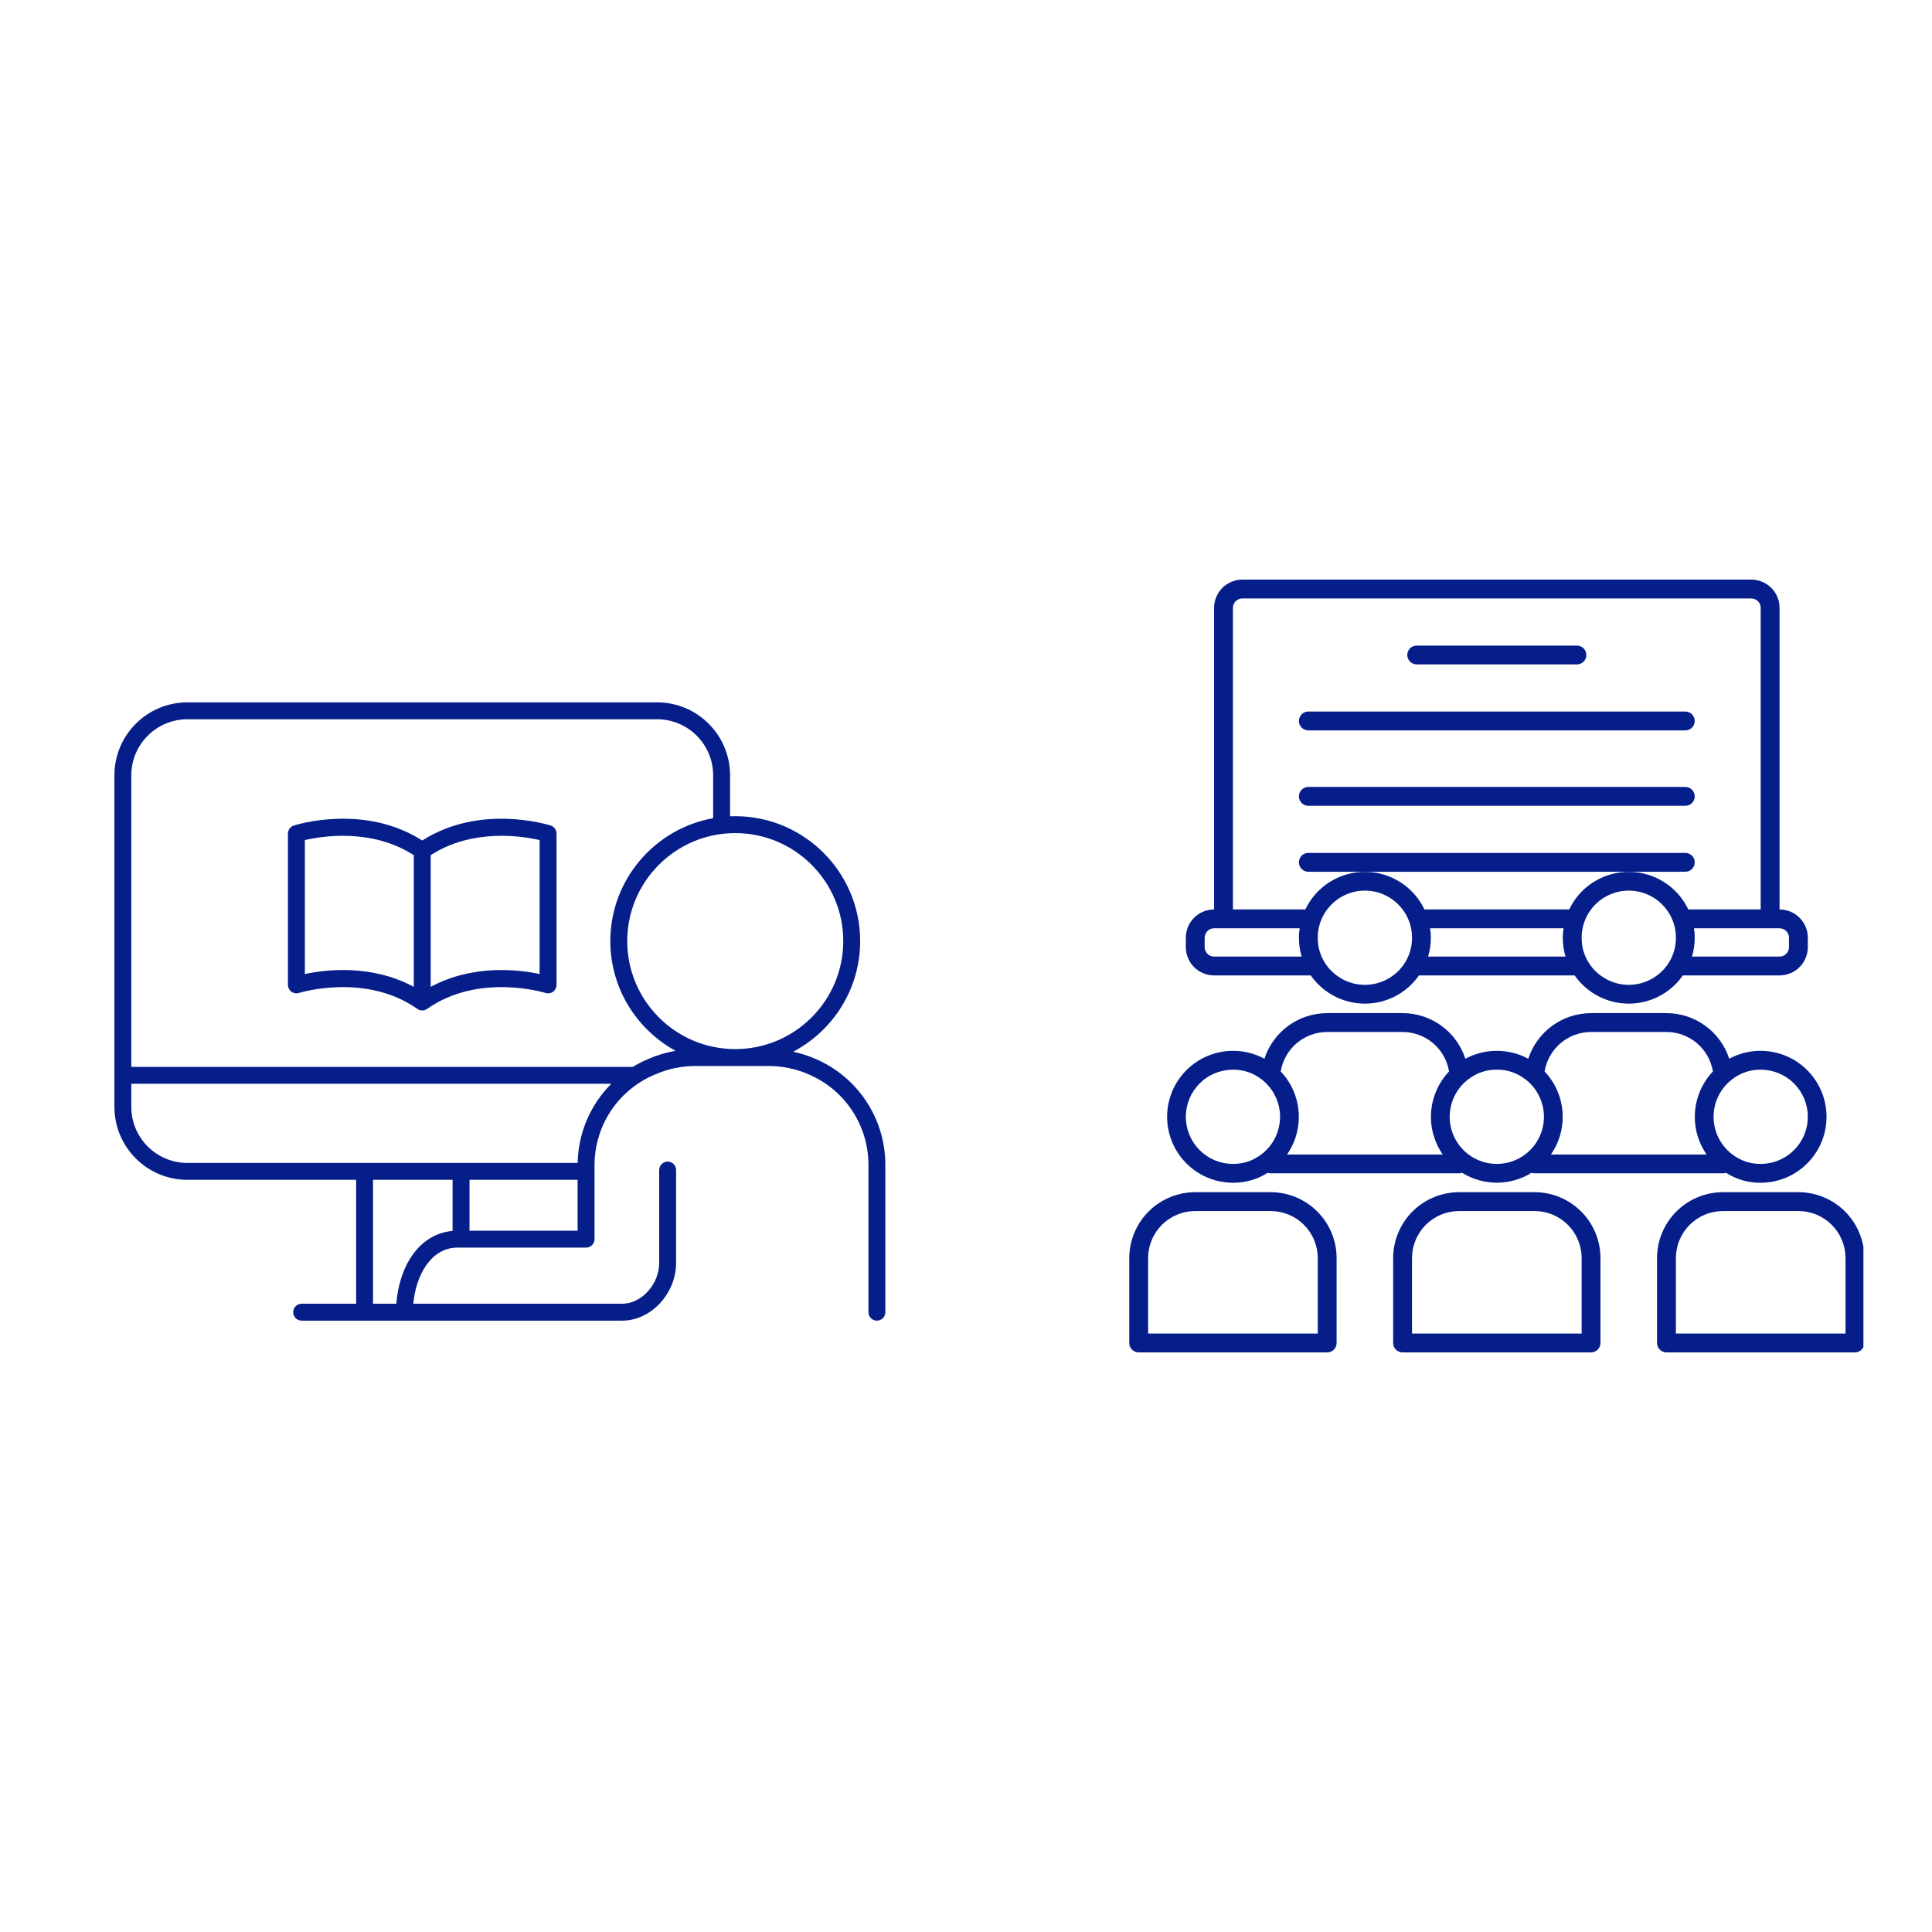 <svg xmlns="http://www.w3.org/2000/svg" xmlns:xlink="http://www.w3.org/1999/xlink" width="500" zoomAndPan="magnify" viewBox="0 0 375 375" height="500" preserveAspectRatio="xMidYMid meet" version="1.0"><defs><clipPath id="2724860ed4"><path d="M 22.043 136.312 L 172 136.312 L 172 256.312 L 22.043 256.312 Z M 22.043 136.312 " clip-rule="nonzero"/></clipPath><clipPath id="9bd764c9ba"><path d="M 230 112.5 L 351 112.5 L 351 195 L 230 195 Z M 230 112.5 " clip-rule="nonzero"/></clipPath><clipPath id="1983d5c945"><path d="M 270 231 L 311 231 L 311 262.5 L 270 262.5 Z M 270 231 " clip-rule="nonzero"/></clipPath><clipPath id="485c8e94c8"><path d="M 219.188 231 L 260 231 L 260 262.5 L 219.188 262.5 Z M 219.188 231 " clip-rule="nonzero"/></clipPath><clipPath id="ec03faed0d"><path d="M 321 231 L 361.688 231 L 361.688 262.5 L 321 262.5 Z M 321 231 " clip-rule="nonzero"/></clipPath></defs><path fill="#061e8a" d="M 104.738 189.055 C 100.742 188.207 91.852 187.105 83.598 191.547 L 83.598 165.988 C 91.766 160.703 101.465 162.301 104.738 163.062 Z M 59.176 189.055 L 59.176 163.062 C 62.445 162.301 72.148 160.707 80.316 165.992 L 80.316 191.547 C 72.059 187.102 63.168 188.207 59.176 189.055 Z M 106.883 160.234 C 106.312 160.051 93.184 155.973 81.957 163.141 C 70.73 155.969 57.598 160.051 57.031 160.234 C 56.352 160.453 55.891 161.082 55.891 161.797 L 55.891 191.168 C 55.891 191.691 56.141 192.18 56.562 192.492 C 56.984 192.801 57.531 192.887 58.031 192.73 C 58.16 192.688 70.941 188.746 81.004 195.824 C 81.066 195.867 81.133 195.91 81.199 195.945 C 81.207 195.949 81.215 195.949 81.223 195.953 C 81.238 195.961 81.258 195.969 81.273 195.977 C 81.328 196 81.383 196.023 81.434 196.043 C 81.461 196.051 81.484 196.059 81.508 196.062 C 81.559 196.078 81.609 196.09 81.66 196.098 C 81.688 196.105 81.711 196.109 81.734 196.113 C 81.805 196.121 81.875 196.129 81.949 196.129 C 81.953 196.129 81.953 196.129 81.953 196.129 C 81.957 196.129 81.957 196.129 81.957 196.129 C 81.957 196.129 81.961 196.129 81.961 196.129 C 82.035 196.129 82.109 196.121 82.18 196.113 C 82.203 196.109 82.227 196.105 82.25 196.098 C 82.305 196.09 82.355 196.078 82.41 196.062 C 82.43 196.055 82.453 196.051 82.473 196.043 C 82.539 196.02 82.605 195.996 82.668 195.965 C 82.672 195.961 82.68 195.961 82.684 195.957 C 82.758 195.922 82.828 195.879 82.895 195.832 C 82.898 195.832 82.898 195.828 82.902 195.828 C 92.961 188.746 105.754 192.688 105.883 192.73 C 106.379 192.887 106.926 192.801 107.348 192.492 C 107.773 192.18 108.023 191.691 108.023 191.168 L 108.023 161.797 C 108.023 161.082 107.562 160.453 106.883 160.234 " fill-opacity="1" fill-rule="nonzero"/><g clip-path="url(#2724860ed4)"><path fill="#061e8a" d="M 125.961 205.492 L 125.598 205.648 C 124.629 206.066 123.707 206.547 122.828 207.082 C 122.781 207.082 122.738 207.078 122.695 207.078 L 25.488 207.078 L 25.488 150.484 C 25.488 144.488 30.367 139.609 36.363 139.609 L 127.547 139.609 C 133.543 139.609 138.422 144.488 138.422 150.484 L 138.422 158.809 C 127.094 160.84 118.465 170.762 118.465 182.664 C 118.465 191.844 123.59 199.844 131.129 203.961 C 129.359 204.266 127.629 204.77 125.961 205.492 Z M 112.121 225.723 L 36.363 225.723 C 30.367 225.723 25.488 220.844 25.488 214.848 L 25.488 210.359 L 118.656 210.359 C 114.645 214.371 112.234 219.844 112.121 225.723 Z M 91.133 238.879 L 91.133 229.004 L 112.113 229.004 L 112.113 238.879 Z M 76.93 253.051 L 72.406 253.051 L 72.406 229.004 L 87.848 229.004 L 87.848 238.922 C 81.16 239.488 77.434 246.082 76.93 253.051 Z M 163.676 182.664 C 163.676 194.227 154.27 203.629 142.711 203.629 C 131.152 203.629 121.746 194.227 121.746 182.664 C 121.746 171.105 131.152 161.703 142.711 161.703 C 154.27 161.703 163.676 171.105 163.676 182.664 Z M 158.473 205.613 L 158.312 205.543 C 156.898 204.922 155.441 204.457 153.957 204.137 C 161.676 200.074 166.957 191.977 166.957 182.664 C 166.957 169.297 156.082 158.422 142.711 158.422 C 142.375 158.422 142.039 158.434 141.707 158.445 L 141.707 150.484 C 141.707 142.676 135.352 136.328 127.547 136.328 L 36.363 136.328 C 28.559 136.328 22.207 142.676 22.207 150.484 L 22.207 214.848 C 22.207 222.656 28.559 229.004 36.363 229.004 L 69.125 229.004 L 69.125 253.051 L 58.555 253.051 C 57.648 253.051 56.91 253.785 56.91 254.695 C 56.91 255.602 57.648 256.336 58.555 256.336 L 120.781 256.336 C 126.348 256.336 131.23 251.094 131.23 245.117 L 131.23 227.109 C 131.23 226.203 130.5 225.465 129.59 225.465 C 128.684 225.465 127.949 226.203 127.949 227.109 L 127.949 245.117 C 127.949 249.27 124.531 253.051 120.781 253.051 L 80.223 253.051 C 80.715 247.508 83.68 242.16 88.789 242.16 L 113.754 242.16 C 114.66 242.16 115.398 241.426 115.398 240.52 L 115.398 226.156 C 115.398 218.543 119.91 211.68 126.895 208.664 L 127.262 208.508 C 129.711 207.449 132.305 206.91 134.973 206.91 L 149.176 206.91 C 151.887 206.91 154.516 207.465 156.996 208.551 L 157.156 208.621 C 164.086 211.66 168.562 218.508 168.562 226.07 L 168.562 254.695 C 168.562 255.602 169.297 256.336 170.203 256.336 C 171.109 256.336 171.844 255.602 171.844 254.695 L 171.844 226.07 C 171.844 217.207 166.598 209.176 158.473 205.613 " fill-opacity="1" fill-rule="nonzero"/></g><g clip-path="url(#9bd764c9ba)"><path fill="#061e8a" d="M 235.652 189.328 L 254.422 189.328 C 254.715 189.75 255.035 190.152 255.375 190.535 C 255.719 190.918 256.082 191.277 256.469 191.617 C 256.855 191.957 257.258 192.273 257.684 192.562 C 258.105 192.852 258.547 193.117 259 193.355 C 259.457 193.59 259.926 193.801 260.406 193.98 C 260.887 194.164 261.375 194.316 261.875 194.438 C 262.371 194.559 262.879 194.652 263.387 194.711 C 263.898 194.773 264.41 194.805 264.922 194.805 C 265.438 194.805 265.949 194.773 266.457 194.711 C 266.969 194.652 267.473 194.559 267.969 194.438 C 268.469 194.316 268.961 194.164 269.441 193.98 C 269.922 193.801 270.387 193.59 270.844 193.355 C 271.297 193.117 271.738 192.852 272.16 192.562 C 272.586 192.273 272.988 191.957 273.375 191.617 C 273.762 191.277 274.125 190.918 274.469 190.535 C 274.809 190.152 275.129 189.75 275.422 189.328 L 305.641 189.328 C 305.938 189.75 306.254 190.152 306.598 190.535 C 306.938 190.918 307.301 191.277 307.688 191.617 C 308.074 191.957 308.48 192.273 308.902 192.562 C 309.324 192.852 309.766 193.117 310.223 193.355 C 310.676 193.59 311.145 193.801 311.625 193.98 C 312.105 194.164 312.594 194.316 313.094 194.438 C 313.594 194.559 314.098 194.652 314.605 194.711 C 315.117 194.773 315.629 194.805 316.141 194.805 C 316.656 194.805 317.168 194.773 317.676 194.711 C 318.188 194.652 318.691 194.559 319.191 194.438 C 319.688 194.316 320.18 194.164 320.66 193.98 C 321.141 193.801 321.609 193.59 322.062 193.355 C 322.52 193.117 322.957 192.852 323.383 192.562 C 323.805 192.273 324.211 191.957 324.594 191.617 C 324.98 191.277 325.344 190.918 325.688 190.535 C 326.031 190.152 326.348 189.75 326.641 189.328 L 345.41 189.328 C 345.77 189.328 346.129 189.293 346.48 189.223 C 346.836 189.152 347.176 189.051 347.512 188.91 C 347.844 188.773 348.16 188.605 348.461 188.406 C 348.758 188.203 349.035 187.977 349.289 187.723 C 349.547 187.469 349.773 187.191 349.973 186.891 C 350.172 186.59 350.344 186.273 350.48 185.941 C 350.617 185.609 350.723 185.266 350.793 184.91 C 350.863 184.559 350.898 184.203 350.898 183.84 L 350.898 182.012 C 350.898 181.652 350.863 181.297 350.793 180.941 C 350.723 180.59 350.617 180.246 350.48 179.91 C 350.344 179.578 350.172 179.262 349.973 178.965 C 349.773 178.664 349.547 178.387 349.289 178.133 C 349.035 177.875 348.758 177.648 348.461 177.449 C 348.16 177.25 347.844 177.078 347.512 176.941 C 347.176 176.805 346.836 176.699 346.48 176.629 C 346.129 176.559 345.77 176.523 345.41 176.523 L 345.41 117.988 C 345.41 117.629 345.375 117.27 345.305 116.918 C 345.234 116.562 345.129 116.219 344.992 115.887 C 344.855 115.555 344.684 115.238 344.484 114.938 C 344.285 114.641 344.059 114.363 343.805 114.105 C 343.547 113.852 343.27 113.625 342.973 113.426 C 342.672 113.227 342.355 113.055 342.023 112.918 C 341.691 112.781 341.348 112.676 340.992 112.605 C 340.641 112.535 340.281 112.5 339.922 112.5 L 241.141 112.5 C 240.781 112.5 240.426 112.535 240.07 112.605 C 239.719 112.676 239.375 112.781 239.043 112.918 C 238.707 113.055 238.395 113.227 238.094 113.426 C 237.793 113.625 237.516 113.852 237.262 114.105 C 237.008 114.363 236.777 114.641 236.578 114.938 C 236.379 115.238 236.211 115.555 236.07 115.887 C 235.934 116.219 235.828 116.562 235.758 116.918 C 235.688 117.27 235.652 117.629 235.652 117.988 L 235.652 176.523 C 235.293 176.523 234.938 176.559 234.582 176.629 C 234.23 176.699 233.887 176.805 233.555 176.941 C 233.223 177.078 232.906 177.25 232.605 177.449 C 232.305 177.648 232.027 177.875 231.773 178.133 C 231.52 178.387 231.293 178.664 231.09 178.965 C 230.891 179.262 230.723 179.578 230.586 179.91 C 230.445 180.246 230.344 180.59 230.273 180.941 C 230.203 181.297 230.168 181.652 230.168 182.012 L 230.168 183.84 C 230.168 184.203 230.203 184.559 230.273 184.91 C 230.344 185.266 230.445 185.609 230.586 185.941 C 230.723 186.273 230.891 186.59 231.09 186.891 C 231.293 187.191 231.52 187.469 231.773 187.723 C 232.027 187.977 232.305 188.203 232.605 188.406 C 232.906 188.605 233.223 188.773 233.555 188.91 C 233.887 189.051 234.23 189.152 234.582 189.223 C 234.938 189.293 235.293 189.328 235.652 189.328 Z M 270.41 189.328 C 269.617 189.922 268.754 190.375 267.816 190.688 C 266.875 191.004 265.91 191.16 264.922 191.16 C 263.934 191.16 262.969 191.004 262.031 190.688 C 261.09 190.375 260.227 189.922 259.434 189.328 C 258.277 188.473 257.375 187.398 256.73 186.109 C 256.086 184.82 255.766 183.453 255.777 182.012 C 255.773 181.395 255.832 180.785 255.957 180.184 C 256.23 178.84 256.777 177.617 257.605 176.523 C 257.816 176.242 258.047 175.973 258.289 175.715 C 258.531 175.457 258.789 175.215 259.062 174.988 C 259.332 174.762 259.617 174.555 259.914 174.359 C 260.211 174.164 260.516 173.988 260.832 173.832 C 261.148 173.672 261.473 173.535 261.805 173.414 C 262.137 173.293 262.477 173.191 262.82 173.109 C 263.164 173.027 263.512 172.969 263.863 172.926 C 264.215 172.887 264.57 172.867 264.922 172.867 C 265.277 172.867 265.629 172.887 265.98 172.926 C 266.332 172.969 266.68 173.027 267.023 173.109 C 267.367 173.191 267.707 173.293 268.039 173.414 C 268.371 173.535 268.695 173.672 269.012 173.832 C 269.328 173.988 269.637 174.164 269.93 174.359 C 270.227 174.555 270.512 174.762 270.781 174.988 C 271.055 175.215 271.312 175.457 271.555 175.715 C 271.801 175.973 272.027 176.242 272.238 176.523 C 273.066 177.617 273.617 178.84 273.887 180.184 C 274.012 180.785 274.074 181.395 274.07 182.012 C 274.078 183.453 273.758 184.82 273.113 186.109 C 272.469 187.398 271.57 188.473 270.41 189.328 Z M 277.195 185.672 C 277.551 184.477 277.727 183.258 277.727 182.012 C 277.734 181.398 277.684 180.789 277.582 180.184 L 303.484 180.184 C 303.379 180.789 303.332 181.398 303.336 182.012 C 303.336 183.258 303.512 184.477 303.867 185.672 Z M 321.629 189.328 C 320.84 189.922 319.973 190.375 319.035 190.688 C 318.094 191.004 317.133 191.16 316.141 191.16 C 315.152 191.16 314.188 191.004 313.25 190.688 C 312.312 190.375 311.445 189.922 310.652 189.328 C 309.496 188.473 308.594 187.398 307.949 186.109 C 307.305 184.82 306.988 183.453 306.996 182.012 C 306.992 181.395 307.051 180.785 307.18 180.184 C 307.449 178.84 307.996 177.617 308.824 176.523 C 309.035 176.242 309.266 175.973 309.508 175.715 C 309.754 175.457 310.012 175.215 310.281 174.988 C 310.555 174.762 310.836 174.555 311.133 174.359 C 311.43 174.164 311.734 173.988 312.051 173.832 C 312.367 173.672 312.691 173.535 313.023 173.414 C 313.359 173.293 313.695 173.191 314.039 173.109 C 314.387 173.027 314.734 172.969 315.086 172.926 C 315.434 172.887 315.789 172.867 316.141 172.867 C 316.496 172.867 316.848 172.887 317.199 172.926 C 317.551 172.969 317.898 173.027 318.242 173.109 C 318.586 173.191 318.926 173.293 319.258 173.414 C 319.59 173.535 319.914 173.672 320.23 173.832 C 320.547 173.988 320.855 174.164 321.152 174.359 C 321.445 174.555 321.73 174.762 322.004 174.988 C 322.273 175.215 322.531 175.457 322.773 175.715 C 323.02 175.973 323.246 176.242 323.457 176.523 C 324.285 177.617 324.836 178.84 325.105 180.184 C 325.23 180.785 325.293 181.395 325.289 182.012 C 325.297 183.453 324.98 184.82 324.336 186.109 C 323.691 187.398 322.789 188.473 321.629 189.328 Z M 347.238 182.012 L 347.238 183.84 C 347.238 184.086 347.191 184.316 347.102 184.543 C 347.008 184.766 346.875 184.965 346.703 185.137 C 346.531 185.305 346.336 185.438 346.109 185.531 C 345.887 185.625 345.652 185.672 345.41 185.672 L 328.418 185.672 C 328.77 184.477 328.949 183.258 328.945 182.012 C 328.953 181.398 328.906 180.789 328.801 180.184 L 345.41 180.184 C 345.652 180.184 345.887 180.23 346.109 180.32 C 346.336 180.414 346.531 180.547 346.703 180.719 C 346.875 180.891 347.008 181.09 347.102 181.312 C 347.191 181.535 347.238 181.77 347.238 182.012 Z M 239.312 117.988 C 239.312 117.746 239.359 117.512 239.453 117.289 C 239.543 117.062 239.676 116.867 239.848 116.695 C 240.02 116.523 240.219 116.391 240.441 116.297 C 240.664 116.203 240.898 116.16 241.141 116.16 L 339.922 116.16 C 340.164 116.16 340.398 116.203 340.621 116.297 C 340.848 116.391 341.043 116.523 341.215 116.695 C 341.387 116.867 341.52 117.062 341.613 117.289 C 341.707 117.512 341.75 117.746 341.75 117.988 L 341.75 176.523 L 327.703 176.523 C 327.184 175.434 326.52 174.434 325.719 173.527 C 324.914 172.625 324 171.848 322.977 171.203 C 321.957 170.555 320.863 170.066 319.699 169.73 C 318.539 169.395 317.352 169.227 316.141 169.227 C 314.934 169.227 313.746 169.395 312.582 169.73 C 311.422 170.066 310.328 170.555 309.305 171.203 C 308.281 171.848 307.371 172.625 306.566 173.527 C 305.762 174.434 305.102 175.434 304.582 176.523 L 276.484 176.523 C 275.965 175.434 275.301 174.434 274.5 173.527 C 273.695 172.625 272.781 171.848 271.758 171.203 C 270.734 170.555 269.645 170.066 268.48 169.73 C 267.32 169.395 266.133 169.227 264.922 169.227 C 263.711 169.227 262.527 169.395 261.363 169.73 C 260.203 170.066 259.109 170.555 258.086 171.203 C 257.062 171.848 256.148 172.625 255.348 173.527 C 254.543 174.434 253.883 175.434 253.363 176.523 L 239.312 176.523 Z M 233.824 182.012 C 233.824 181.77 233.871 181.535 233.965 181.312 C 234.059 181.09 234.188 180.891 234.359 180.719 C 234.531 180.547 234.73 180.414 234.953 180.32 C 235.18 180.23 235.41 180.184 235.652 180.184 L 252.266 180.184 C 252.16 180.789 252.109 181.398 252.117 182.012 C 252.117 183.258 252.293 184.477 252.648 185.672 L 235.652 185.672 C 235.41 185.672 235.18 185.625 234.953 185.531 C 234.73 185.438 234.531 185.305 234.359 185.137 C 234.188 184.965 234.059 184.766 233.965 184.543 C 233.871 184.316 233.824 184.086 233.824 183.84 Z M 233.824 182.012 " fill-opacity="1" fill-rule="nonzero"/></g><path fill="#061e8a" d="M 274.984 128.965 L 306.082 128.965 C 306.324 128.965 306.559 128.918 306.781 128.824 C 307.004 128.73 307.203 128.598 307.375 128.426 C 307.547 128.258 307.68 128.059 307.77 127.836 C 307.863 127.609 307.91 127.375 307.91 127.133 C 307.91 126.891 307.863 126.66 307.77 126.434 C 307.68 126.211 307.547 126.012 307.375 125.84 C 307.203 125.668 307.004 125.535 306.781 125.445 C 306.559 125.352 306.324 125.305 306.082 125.305 L 274.984 125.305 C 274.742 125.305 274.508 125.352 274.285 125.445 C 274.059 125.535 273.863 125.668 273.691 125.84 C 273.52 126.012 273.387 126.211 273.293 126.434 C 273.199 126.66 273.152 126.891 273.152 127.133 C 273.152 127.375 273.199 127.609 273.293 127.836 C 273.387 128.059 273.52 128.258 273.691 128.426 C 273.863 128.598 274.059 128.73 274.285 128.824 C 274.508 128.918 274.742 128.965 274.984 128.965 Z M 274.984 128.965 " fill-opacity="1" fill-rule="nonzero"/><path fill="#061e8a" d="M 253.945 141.77 L 327.117 141.77 C 327.359 141.77 327.594 141.723 327.816 141.629 C 328.043 141.535 328.238 141.402 328.41 141.234 C 328.582 141.062 328.715 140.863 328.809 140.641 C 328.898 140.414 328.945 140.18 328.945 139.938 C 328.945 139.695 328.898 139.465 328.809 139.238 C 328.715 139.016 328.582 138.816 328.41 138.645 C 328.238 138.473 328.043 138.344 327.816 138.25 C 327.594 138.156 327.359 138.109 327.117 138.109 L 253.945 138.109 C 253.703 138.109 253.473 138.156 253.246 138.25 C 253.023 138.344 252.824 138.473 252.652 138.645 C 252.48 138.816 252.348 139.016 252.258 139.238 C 252.164 139.465 252.117 139.695 252.117 139.938 C 252.117 140.18 252.164 140.414 252.258 140.641 C 252.348 140.863 252.48 141.062 252.652 141.234 C 252.824 141.402 253.023 141.535 253.246 141.629 C 253.473 141.723 253.703 141.77 253.945 141.77 Z M 253.945 141.77 " fill-opacity="1" fill-rule="nonzero"/><path fill="#061e8a" d="M 253.945 156.402 L 327.117 156.402 C 327.359 156.402 327.594 156.355 327.816 156.262 C 328.043 156.172 328.238 156.039 328.41 155.867 C 328.582 155.695 328.715 155.496 328.809 155.273 C 328.898 155.051 328.945 154.816 328.945 154.574 C 328.945 154.332 328.898 154.098 328.809 153.875 C 328.715 153.648 328.582 153.453 328.41 153.281 C 328.238 153.109 328.043 152.977 327.816 152.883 C 327.594 152.789 327.359 152.742 327.117 152.742 L 253.945 152.742 C 253.703 152.742 253.473 152.789 253.246 152.883 C 253.023 152.977 252.824 153.109 252.652 153.281 C 252.48 153.453 252.348 153.648 252.258 153.875 C 252.164 154.098 252.117 154.332 252.117 154.574 C 252.117 154.816 252.164 155.051 252.258 155.273 C 252.348 155.496 252.48 155.695 252.652 155.867 C 252.824 156.039 253.023 156.172 253.246 156.262 C 253.473 156.355 253.703 156.402 253.945 156.402 Z M 253.945 156.402 " fill-opacity="1" fill-rule="nonzero"/><path fill="#061e8a" d="M 328.945 167.379 C 328.945 167.137 328.898 166.902 328.809 166.68 C 328.715 166.453 328.582 166.258 328.41 166.086 C 328.238 165.914 328.043 165.781 327.816 165.688 C 327.594 165.594 327.359 165.547 327.117 165.547 L 253.945 165.547 C 253.703 165.547 253.473 165.594 253.246 165.688 C 253.023 165.781 252.824 165.914 252.652 166.086 C 252.48 166.258 252.348 166.453 252.258 166.68 C 252.164 166.902 252.117 167.137 252.117 167.379 C 252.117 167.621 252.164 167.855 252.258 168.078 C 252.348 168.301 252.48 168.5 252.652 168.672 C 252.824 168.844 253.023 168.977 253.246 169.066 C 253.473 169.16 253.703 169.207 253.945 169.207 L 327.117 169.207 C 327.359 169.207 327.594 169.16 327.816 169.066 C 328.043 168.977 328.238 168.844 328.41 168.672 C 328.582 168.5 328.715 168.301 328.809 168.078 C 328.898 167.855 328.945 167.621 328.945 167.379 Z M 328.945 167.379 " fill-opacity="1" fill-rule="nonzero"/><g clip-path="url(#1983d5c945)"><path fill="#061e8a" d="M 297.848 231.402 L 283.215 231.402 C 282.375 231.402 281.543 231.484 280.719 231.648 C 279.891 231.812 279.09 232.055 278.316 232.379 C 277.539 232.699 276.801 233.094 276.102 233.559 C 275.402 234.027 274.754 234.559 274.16 235.152 C 273.566 235.746 273.035 236.395 272.566 237.094 C 272.102 237.793 271.707 238.531 271.387 239.309 C 271.062 240.082 270.82 240.883 270.656 241.711 C 270.492 242.535 270.41 243.367 270.41 244.207 L 270.41 260.672 C 270.41 260.914 270.457 261.148 270.551 261.371 C 270.641 261.594 270.773 261.793 270.945 261.965 C 271.117 262.137 271.316 262.27 271.539 262.359 C 271.762 262.453 271.996 262.5 272.238 262.5 L 308.824 262.5 C 309.066 262.5 309.301 262.453 309.523 262.359 C 309.75 262.27 309.945 262.137 310.117 261.965 C 310.289 261.793 310.422 261.594 310.516 261.371 C 310.609 261.148 310.652 260.914 310.652 260.672 L 310.652 244.207 C 310.652 243.367 310.57 242.535 310.406 241.711 C 310.242 240.883 310 240.082 309.68 239.309 C 309.359 238.531 308.965 237.793 308.496 237.094 C 308.027 236.395 307.5 235.746 306.902 235.152 C 306.309 234.559 305.664 234.027 304.965 233.559 C 304.266 233.094 303.527 232.699 302.75 232.379 C 301.973 232.055 301.172 231.812 300.348 231.648 C 299.523 231.484 298.691 231.402 297.848 231.402 Z M 306.996 258.84 L 274.07 258.84 L 274.07 244.207 C 274.07 243.605 274.129 243.012 274.246 242.422 C 274.363 241.832 274.535 241.262 274.766 240.707 C 274.996 240.152 275.277 239.625 275.609 239.125 C 275.945 238.625 276.324 238.164 276.746 237.738 C 277.172 237.316 277.633 236.938 278.133 236.602 C 278.633 236.27 279.16 235.988 279.715 235.758 C 280.27 235.527 280.84 235.355 281.43 235.238 C 282.02 235.121 282.613 235.062 283.215 235.062 L 297.848 235.062 C 298.449 235.062 299.043 235.121 299.633 235.238 C 300.223 235.355 300.793 235.527 301.348 235.758 C 301.902 235.988 302.43 236.27 302.93 236.602 C 303.43 236.938 303.891 237.316 304.316 237.738 C 304.742 238.164 305.121 238.625 305.453 239.125 C 305.789 239.625 306.07 240.152 306.301 240.707 C 306.527 241.262 306.703 241.832 306.82 242.422 C 306.938 243.012 306.996 243.605 306.996 244.207 Z M 306.996 258.84 " fill-opacity="1" fill-rule="nonzero"/></g><g clip-path="url(#485c8e94c8)"><path fill="#061e8a" d="M 246.629 231.402 L 231.996 231.402 C 231.156 231.402 230.32 231.484 229.496 231.648 C 228.672 231.812 227.871 232.055 227.094 232.379 C 226.32 232.699 225.582 233.094 224.883 233.559 C 224.184 234.027 223.535 234.559 222.941 235.152 C 222.348 235.746 221.816 236.395 221.348 237.094 C 220.883 237.793 220.488 238.531 220.164 239.309 C 219.844 240.082 219.602 240.883 219.438 241.711 C 219.273 242.535 219.191 243.367 219.191 244.207 L 219.191 260.672 C 219.191 260.914 219.238 261.148 219.328 261.371 C 219.422 261.594 219.555 261.793 219.727 261.965 C 219.898 262.137 220.098 262.27 220.32 262.359 C 220.543 262.453 220.777 262.5 221.02 262.5 L 257.605 262.5 C 257.848 262.5 258.082 262.453 258.305 262.359 C 258.531 262.27 258.727 262.137 258.898 261.965 C 259.07 261.793 259.203 261.594 259.297 261.371 C 259.387 261.148 259.434 260.914 259.434 260.672 L 259.434 244.207 C 259.434 243.367 259.352 242.535 259.188 241.711 C 259.023 240.883 258.781 240.082 258.461 239.309 C 258.137 238.531 257.742 237.793 257.277 237.094 C 256.809 236.395 256.277 235.746 255.684 235.152 C 255.09 234.559 254.441 234.027 253.742 233.559 C 253.043 233.094 252.309 232.699 251.531 232.379 C 250.754 232.055 249.953 231.812 249.129 231.648 C 248.305 231.484 247.469 231.402 246.629 231.402 Z M 255.777 258.84 L 222.848 258.84 L 222.848 244.207 C 222.848 243.605 222.906 243.012 223.023 242.422 C 223.141 241.832 223.316 241.262 223.547 240.707 C 223.773 240.152 224.059 239.625 224.391 239.125 C 224.723 238.625 225.102 238.164 225.527 237.738 C 225.953 237.316 226.414 236.938 226.914 236.602 C 227.414 236.27 227.941 235.988 228.496 235.758 C 229.051 235.527 229.621 235.355 230.211 235.238 C 230.801 235.121 231.395 235.062 231.996 235.062 L 246.629 235.062 C 247.23 235.062 247.824 235.121 248.414 235.238 C 249.004 235.355 249.574 235.527 250.129 235.758 C 250.684 235.988 251.211 236.27 251.711 236.602 C 252.211 236.938 252.672 237.316 253.098 237.738 C 253.523 238.164 253.902 238.625 254.234 239.125 C 254.566 239.625 254.852 240.152 255.078 240.707 C 255.309 241.262 255.484 241.832 255.602 242.422 C 255.719 243.012 255.777 243.605 255.777 244.207 Z M 255.777 258.84 " fill-opacity="1" fill-rule="nonzero"/></g><g clip-path="url(#ec03faed0d)"><path fill="#061e8a" d="M 349.07 231.402 L 334.434 231.402 C 333.594 231.402 332.762 231.484 331.938 231.648 C 331.113 231.812 330.312 232.055 329.535 232.379 C 328.758 232.699 328.02 233.094 327.32 233.559 C 326.621 234.027 325.977 234.559 325.379 235.152 C 324.785 235.746 324.254 236.395 323.789 237.094 C 323.32 237.793 322.926 238.531 322.605 239.309 C 322.281 240.082 322.039 240.883 321.875 241.711 C 321.711 242.535 321.629 243.367 321.629 244.207 L 321.629 260.672 C 321.629 260.914 321.676 261.148 321.77 261.371 C 321.863 261.594 321.992 261.793 322.164 261.965 C 322.336 262.137 322.535 262.27 322.758 262.359 C 322.984 262.453 323.215 262.5 323.457 262.5 L 360.043 262.5 C 360.285 262.5 360.52 262.453 360.746 262.359 C 360.969 262.27 361.168 262.137 361.336 261.965 C 361.508 261.793 361.641 261.594 361.734 261.371 C 361.828 261.148 361.875 260.914 361.875 260.672 L 361.875 244.207 C 361.875 243.367 361.793 242.535 361.629 241.711 C 361.465 240.883 361.219 240.082 360.898 239.309 C 360.578 238.531 360.184 237.793 359.715 237.094 C 359.25 236.395 358.719 235.746 358.125 235.152 C 357.527 234.559 356.883 234.027 356.184 233.559 C 355.484 233.094 354.746 232.699 353.969 232.379 C 353.191 232.055 352.391 231.812 351.566 231.648 C 350.742 231.484 349.91 231.402 349.07 231.402 Z M 358.215 258.84 L 325.289 258.84 L 325.289 244.207 C 325.289 243.605 325.348 243.012 325.465 242.422 C 325.582 241.832 325.754 241.262 325.984 240.707 C 326.215 240.152 326.496 239.625 326.828 239.125 C 327.164 238.625 327.543 238.164 327.969 237.738 C 328.391 237.316 328.855 236.938 329.352 236.602 C 329.852 236.27 330.379 235.988 330.934 235.758 C 331.488 235.527 332.062 235.355 332.648 235.238 C 333.238 235.121 333.836 235.062 334.434 235.062 L 349.07 235.062 C 349.668 235.062 350.266 235.121 350.852 235.238 C 351.441 235.355 352.016 235.527 352.57 235.758 C 353.125 235.988 353.652 236.27 354.148 236.602 C 354.648 236.938 355.113 237.316 355.535 237.738 C 355.961 238.164 356.34 238.625 356.672 239.125 C 357.008 239.625 357.289 240.152 357.52 240.707 C 357.75 241.262 357.922 241.832 358.039 242.422 C 358.156 243.012 358.215 243.605 358.215 244.207 Z M 358.215 258.84 " fill-opacity="1" fill-rule="nonzero"/></g><path fill="#061e8a" d="M 239.312 229.574 C 241.75 229.582 244 228.938 246.062 227.633 C 246.246 227.707 246.434 227.746 246.629 227.742 L 283.215 227.742 C 283.41 227.746 283.602 227.707 283.781 227.633 C 284.797 228.262 285.875 228.742 287.023 229.066 C 288.168 229.395 289.34 229.559 290.531 229.559 C 291.727 229.559 292.895 229.395 294.043 229.066 C 295.188 228.742 296.27 228.262 297.281 227.633 C 297.465 227.707 297.652 227.746 297.848 227.742 L 334.434 227.742 C 334.633 227.746 334.82 227.707 335 227.633 C 337.062 228.938 339.312 229.582 341.75 229.574 C 342.238 229.57 342.719 229.543 343.203 229.488 C 343.684 229.43 344.16 229.348 344.633 229.238 C 345.105 229.129 345.57 228.992 346.027 228.828 C 346.484 228.664 346.934 228.477 347.367 228.262 C 347.805 228.047 348.227 227.809 348.633 227.547 C 349.043 227.285 349.434 227.004 349.812 226.695 C 350.188 226.391 350.547 226.062 350.883 225.715 C 351.223 225.367 351.543 225.004 351.84 224.621 C 352.137 224.234 352.41 223.836 352.664 223.422 C 352.918 223.008 353.145 222.582 353.348 222.141 C 353.551 221.699 353.73 221.25 353.883 220.789 C 354.035 220.328 354.16 219.859 354.258 219.383 C 354.359 218.91 354.43 218.43 354.473 217.945 C 354.52 217.465 354.535 216.98 354.527 216.496 C 354.516 216.008 354.477 215.527 354.414 215.047 C 354.348 214.562 354.254 214.09 354.137 213.617 C 354.016 213.148 353.871 212.688 353.699 212.23 C 353.527 211.777 353.328 211.336 353.105 210.902 C 352.887 210.473 352.641 210.055 352.367 209.652 C 352.098 209.25 351.809 208.863 351.492 208.492 C 351.18 208.121 350.848 207.77 350.492 207.438 C 350.141 207.105 349.77 206.793 349.379 206.504 C 348.988 206.215 348.586 205.945 348.168 205.703 C 347.746 205.457 347.316 205.238 346.871 205.043 C 346.426 204.848 345.973 204.68 345.508 204.535 C 345.047 204.391 344.574 204.277 344.098 204.184 C 343.621 204.094 343.141 204.031 342.656 203.996 C 342.172 203.961 341.688 203.953 341.203 203.973 C 340.719 203.992 340.238 204.039 339.758 204.117 C 339.277 204.191 338.805 204.293 338.336 204.418 C 337.867 204.547 337.41 204.703 336.957 204.883 C 336.508 205.062 336.07 205.27 335.641 205.5 C 335.434 204.859 335.18 204.242 334.875 203.641 C 334.57 203.043 334.219 202.473 333.824 201.93 C 333.43 201.383 332.992 200.875 332.52 200.398 C 332.043 199.922 331.535 199.488 330.988 199.094 C 330.445 198.699 329.875 198.348 329.277 198.043 C 328.676 197.738 328.059 197.48 327.418 197.273 C 326.777 197.066 326.129 196.91 325.465 196.805 C 324.801 196.699 324.133 196.645 323.457 196.645 L 308.824 196.645 C 308.152 196.645 307.484 196.699 306.82 196.805 C 306.156 196.91 305.504 197.066 304.867 197.273 C 304.227 197.48 303.605 197.738 303.008 198.043 C 302.41 198.348 301.84 198.699 301.293 199.094 C 300.75 199.488 300.242 199.922 299.766 200.398 C 299.289 200.875 298.855 201.383 298.461 201.93 C 298.066 202.473 297.715 203.043 297.41 203.641 C 297.105 204.242 296.848 204.859 296.641 205.5 C 295.703 204.996 294.715 204.613 293.684 204.352 C 292.648 204.094 291.598 203.965 290.531 203.965 C 289.465 203.965 288.418 204.094 287.383 204.352 C 286.348 204.613 285.363 204.996 284.422 205.5 C 284.215 204.859 283.957 204.242 283.652 203.641 C 283.348 203.043 283 202.473 282.605 201.93 C 282.211 201.383 281.773 200.875 281.297 200.398 C 280.824 199.922 280.312 199.488 279.77 199.094 C 279.227 198.699 278.656 198.348 278.055 198.043 C 277.457 197.738 276.84 197.48 276.199 197.273 C 275.559 197.066 274.906 196.91 274.242 196.805 C 273.578 196.699 272.91 196.645 272.238 196.645 L 257.605 196.645 C 256.934 196.645 256.266 196.699 255.602 196.805 C 254.938 196.91 254.285 197.066 253.645 197.273 C 253.008 197.48 252.387 197.738 251.789 198.043 C 251.191 198.348 250.617 198.699 250.074 199.094 C 249.531 199.488 249.02 199.922 248.547 200.398 C 248.07 200.875 247.637 201.383 247.242 201.93 C 246.848 202.473 246.496 203.043 246.191 203.641 C 245.887 204.242 245.629 204.859 245.422 205.5 C 244.996 205.27 244.555 205.062 244.105 204.883 C 243.656 204.703 243.195 204.547 242.73 204.418 C 242.262 204.293 241.785 204.191 241.309 204.117 C 240.828 204.039 240.344 203.992 239.859 203.973 C 239.375 203.953 238.891 203.961 238.406 203.996 C 237.922 204.031 237.441 204.094 236.965 204.184 C 236.488 204.277 236.02 204.391 235.555 204.535 C 235.09 204.68 234.637 204.848 234.195 205.043 C 233.75 205.238 233.316 205.457 232.898 205.703 C 232.477 205.945 232.074 206.215 231.684 206.504 C 231.297 206.793 230.926 207.105 230.57 207.438 C 230.219 207.77 229.883 208.121 229.57 208.492 C 229.258 208.863 228.965 209.25 228.695 209.652 C 228.426 210.055 228.18 210.473 227.957 210.902 C 227.734 211.336 227.539 211.777 227.367 212.23 C 227.195 212.688 227.047 213.148 226.93 213.617 C 226.809 214.09 226.719 214.562 226.652 215.047 C 226.586 215.527 226.551 216.008 226.539 216.496 C 226.527 216.98 226.547 217.465 226.59 217.945 C 226.633 218.43 226.707 218.91 226.805 219.383 C 226.906 219.859 227.031 220.328 227.184 220.789 C 227.336 221.25 227.512 221.699 227.715 222.141 C 227.922 222.582 228.148 223.008 228.398 223.422 C 228.652 223.836 228.926 224.234 229.227 224.621 C 229.523 225.004 229.84 225.367 230.18 225.715 C 230.52 226.062 230.875 226.391 231.254 226.695 C 231.629 227.004 232.023 227.285 232.43 227.547 C 232.84 227.809 233.262 228.047 233.695 228.262 C 234.133 228.477 234.578 228.664 235.035 228.828 C 235.492 228.992 235.957 229.129 236.43 229.238 C 236.902 229.348 237.379 229.43 237.863 229.488 C 238.344 229.543 238.828 229.57 239.312 229.574 Z M 239.312 207.621 C 241.348 207.613 243.176 208.223 244.801 209.453 C 245.082 209.664 245.352 209.891 245.609 210.137 C 245.867 210.379 246.109 210.637 246.336 210.906 C 246.562 211.18 246.773 211.465 246.965 211.758 C 247.16 212.055 247.336 212.363 247.492 212.68 C 247.652 212.996 247.789 213.32 247.91 213.652 C 248.031 213.984 248.133 214.324 248.215 214.668 C 248.297 215.012 248.355 215.359 248.398 215.711 C 248.438 216.062 248.457 216.414 248.457 216.77 C 248.457 217.121 248.438 217.477 248.398 217.824 C 248.355 218.176 248.297 218.523 248.215 218.871 C 248.133 219.215 248.031 219.551 247.91 219.887 C 247.789 220.219 247.652 220.543 247.492 220.859 C 247.336 221.176 247.16 221.48 246.965 221.777 C 246.773 222.074 246.562 222.355 246.336 222.629 C 246.109 222.902 245.867 223.156 245.609 223.402 C 245.352 223.645 245.082 223.875 244.801 224.086 C 243.176 225.312 241.348 225.922 239.312 225.914 C 238.711 225.914 238.117 225.855 237.527 225.738 C 236.938 225.621 236.367 225.449 235.812 225.219 C 235.258 224.988 234.73 224.707 234.23 224.375 C 233.73 224.039 233.27 223.66 232.844 223.234 C 232.422 222.812 232.043 222.348 231.707 221.852 C 231.375 221.352 231.094 220.824 230.863 220.27 C 230.633 219.715 230.461 219.141 230.344 218.551 C 230.227 217.965 230.168 217.367 230.168 216.77 C 230.168 216.168 230.227 215.574 230.344 214.984 C 230.461 214.395 230.633 213.824 230.863 213.27 C 231.094 212.715 231.375 212.188 231.707 211.688 C 232.043 211.188 232.422 210.727 232.844 210.301 C 233.27 209.875 233.73 209.496 234.23 209.164 C 234.73 208.828 235.258 208.547 235.812 208.316 C 236.367 208.09 236.938 207.914 237.527 207.797 C 238.117 207.68 238.711 207.621 239.312 207.621 Z M 290.531 207.621 C 292.566 207.613 294.398 208.223 296.02 209.453 C 296.305 209.664 296.574 209.891 296.828 210.137 C 297.086 210.379 297.328 210.637 297.555 210.906 C 297.781 211.18 297.992 211.465 298.184 211.758 C 298.379 212.055 298.555 212.363 298.711 212.68 C 298.871 212.996 299.012 213.32 299.133 213.652 C 299.25 213.984 299.352 214.324 299.434 214.668 C 299.516 215.012 299.578 215.359 299.617 215.711 C 299.656 216.062 299.68 216.414 299.68 216.77 C 299.68 217.121 299.656 217.477 299.617 217.824 C 299.578 218.176 299.516 218.523 299.434 218.871 C 299.352 219.215 299.25 219.551 299.133 219.887 C 299.012 220.219 298.871 220.543 298.711 220.859 C 298.555 221.176 298.379 221.48 298.184 221.777 C 297.992 222.074 297.781 222.355 297.555 222.629 C 297.328 222.902 297.086 223.156 296.828 223.402 C 296.574 223.645 296.305 223.875 296.02 224.086 C 295.227 224.68 294.363 225.133 293.426 225.445 C 292.484 225.758 291.523 225.914 290.531 225.914 C 289.543 225.914 288.578 225.758 287.641 225.445 C 286.699 225.133 285.836 224.68 285.043 224.086 C 284.762 223.875 284.492 223.645 284.234 223.402 C 283.977 223.156 283.738 222.902 283.512 222.629 C 283.285 222.355 283.074 222.074 282.879 221.777 C 282.688 221.48 282.508 221.176 282.352 220.859 C 282.191 220.543 282.055 220.219 281.934 219.887 C 281.812 219.551 281.711 219.215 281.629 218.871 C 281.551 218.523 281.488 218.176 281.445 217.824 C 281.406 217.477 281.387 217.121 281.387 216.77 C 281.387 216.414 281.406 216.062 281.445 215.711 C 281.488 215.359 281.551 215.012 281.629 214.668 C 281.711 214.324 281.812 213.984 281.934 213.652 C 282.055 213.32 282.191 212.996 282.352 212.68 C 282.508 212.363 282.688 212.055 282.879 211.758 C 283.074 211.465 283.285 211.18 283.512 210.906 C 283.738 210.637 283.977 210.379 284.234 210.137 C 284.492 209.891 284.762 209.664 285.043 209.453 C 286.668 208.223 288.496 207.613 290.531 207.621 Z M 341.75 207.621 C 342.352 207.621 342.945 207.68 343.535 207.797 C 344.125 207.914 344.695 208.09 345.25 208.316 C 345.805 208.547 346.332 208.828 346.832 209.164 C 347.332 209.496 347.793 209.875 348.219 210.301 C 348.645 210.727 349.023 211.188 349.355 211.688 C 349.691 212.188 349.973 212.715 350.203 213.27 C 350.43 213.824 350.605 214.395 350.723 214.984 C 350.84 215.574 350.898 216.168 350.898 216.77 C 350.898 217.367 350.84 217.965 350.723 218.551 C 350.605 219.141 350.43 219.715 350.203 220.27 C 349.973 220.824 349.691 221.352 349.355 221.852 C 349.023 222.348 348.645 222.812 348.219 223.234 C 347.793 223.66 347.332 224.039 346.832 224.375 C 346.332 224.707 345.805 224.988 345.25 225.219 C 344.695 225.449 344.125 225.621 343.535 225.738 C 342.945 225.855 342.352 225.914 341.75 225.914 C 339.715 225.922 337.887 225.312 336.266 224.086 C 335.98 223.875 335.711 223.645 335.453 223.402 C 335.199 223.156 334.957 222.902 334.73 222.629 C 334.504 222.355 334.293 222.074 334.098 221.777 C 333.906 221.48 333.73 221.176 333.57 220.859 C 333.414 220.543 333.273 220.219 333.152 219.887 C 333.031 219.551 332.93 219.215 332.852 218.871 C 332.77 218.523 332.707 218.176 332.668 217.824 C 332.625 217.477 332.605 217.121 332.605 216.77 C 332.605 216.414 332.625 216.062 332.668 215.711 C 332.707 215.359 332.77 215.012 332.852 214.668 C 332.93 214.324 333.031 213.984 333.152 213.652 C 333.273 213.32 333.414 212.996 333.57 212.68 C 333.73 212.363 333.906 212.055 334.098 211.758 C 334.293 211.465 334.504 211.18 334.73 210.906 C 334.957 210.637 335.199 210.379 335.453 210.137 C 335.711 209.891 335.98 209.664 336.266 209.453 C 337.887 208.223 339.715 207.613 341.75 207.621 Z M 308.824 200.305 L 323.457 200.305 C 323.996 200.305 324.531 200.352 325.059 200.449 C 325.59 200.543 326.105 200.684 326.609 200.867 C 327.113 201.055 327.598 201.281 328.062 201.555 C 328.527 201.824 328.965 202.133 329.375 202.48 C 329.785 202.832 330.16 203.211 330.504 203.625 C 330.844 204.039 331.148 204.48 331.414 204.949 C 331.68 205.418 331.898 205.906 332.078 206.414 C 332.258 206.922 332.391 207.438 332.477 207.969 C 331.973 208.5 331.52 209.07 331.113 209.676 C 330.711 210.285 330.359 210.922 330.062 211.59 C 329.766 212.258 329.531 212.945 329.352 213.652 C 329.172 214.363 329.055 215.082 329 215.809 C 328.945 216.539 328.953 217.266 329.02 217.992 C 329.09 218.719 329.223 219.438 329.414 220.141 C 329.605 220.848 329.855 221.531 330.164 222.191 C 330.473 222.855 330.836 223.484 331.25 224.086 L 301.031 224.086 C 301.449 223.484 301.812 222.855 302.121 222.191 C 302.43 221.531 302.68 220.848 302.871 220.141 C 303.062 219.438 303.195 218.719 303.262 217.992 C 303.332 217.266 303.34 216.539 303.285 215.809 C 303.227 215.082 303.109 214.363 302.934 213.652 C 302.754 212.945 302.516 212.258 302.223 211.59 C 301.926 210.922 301.574 210.285 301.168 209.676 C 300.762 209.07 300.309 208.5 299.805 207.969 C 299.895 207.438 300.027 206.922 300.207 206.414 C 300.383 205.906 300.605 205.418 300.871 204.949 C 301.133 204.48 301.438 204.039 301.781 203.625 C 302.125 203.211 302.5 202.832 302.91 202.48 C 303.32 202.133 303.754 201.824 304.219 201.555 C 304.684 201.281 305.168 201.055 305.672 200.867 C 306.18 200.684 306.695 200.543 307.223 200.449 C 307.754 200.352 308.289 200.305 308.824 200.305 Z M 257.605 200.305 L 272.238 200.305 C 272.777 200.305 273.312 200.352 273.84 200.449 C 274.371 200.543 274.887 200.684 275.391 200.867 C 275.895 201.055 276.379 201.281 276.844 201.555 C 277.309 201.824 277.746 202.133 278.156 202.48 C 278.566 202.832 278.941 203.211 279.285 203.625 C 279.625 204.039 279.93 204.48 280.195 204.949 C 280.457 205.418 280.68 205.906 280.859 206.414 C 281.039 206.922 281.172 207.438 281.258 207.969 C 280.754 208.5 280.301 209.07 279.895 209.676 C 279.492 210.285 279.141 210.922 278.844 211.59 C 278.547 212.258 278.309 212.945 278.133 213.652 C 277.953 214.363 277.836 215.082 277.781 215.809 C 277.727 216.539 277.734 217.266 277.801 217.992 C 277.871 218.719 278 219.438 278.191 220.141 C 278.387 220.848 278.637 221.531 278.945 222.191 C 279.254 222.855 279.617 223.484 280.031 224.086 L 249.812 224.086 C 250.23 223.484 250.594 222.855 250.902 222.191 C 251.211 221.531 251.461 220.848 251.652 220.141 C 251.844 219.438 251.973 218.719 252.043 217.992 C 252.113 217.266 252.117 216.539 252.062 215.809 C 252.008 215.082 251.891 214.363 251.715 213.652 C 251.535 212.945 251.297 212.258 251 211.59 C 250.707 210.922 250.355 210.285 249.949 209.676 C 249.543 209.07 249.09 208.5 248.586 207.969 C 248.676 207.438 248.809 206.922 248.984 206.414 C 249.164 205.906 249.387 205.418 249.652 204.949 C 249.914 204.48 250.219 204.039 250.562 203.625 C 250.902 203.211 251.281 202.832 251.688 202.48 C 252.098 202.133 252.535 201.824 253 201.555 C 253.465 201.281 253.949 201.055 254.453 200.867 C 254.957 200.684 255.477 200.543 256.004 200.449 C 256.535 200.352 257.066 200.305 257.605 200.305 Z M 257.605 200.305 " fill-opacity="1" fill-rule="nonzero"/></svg>